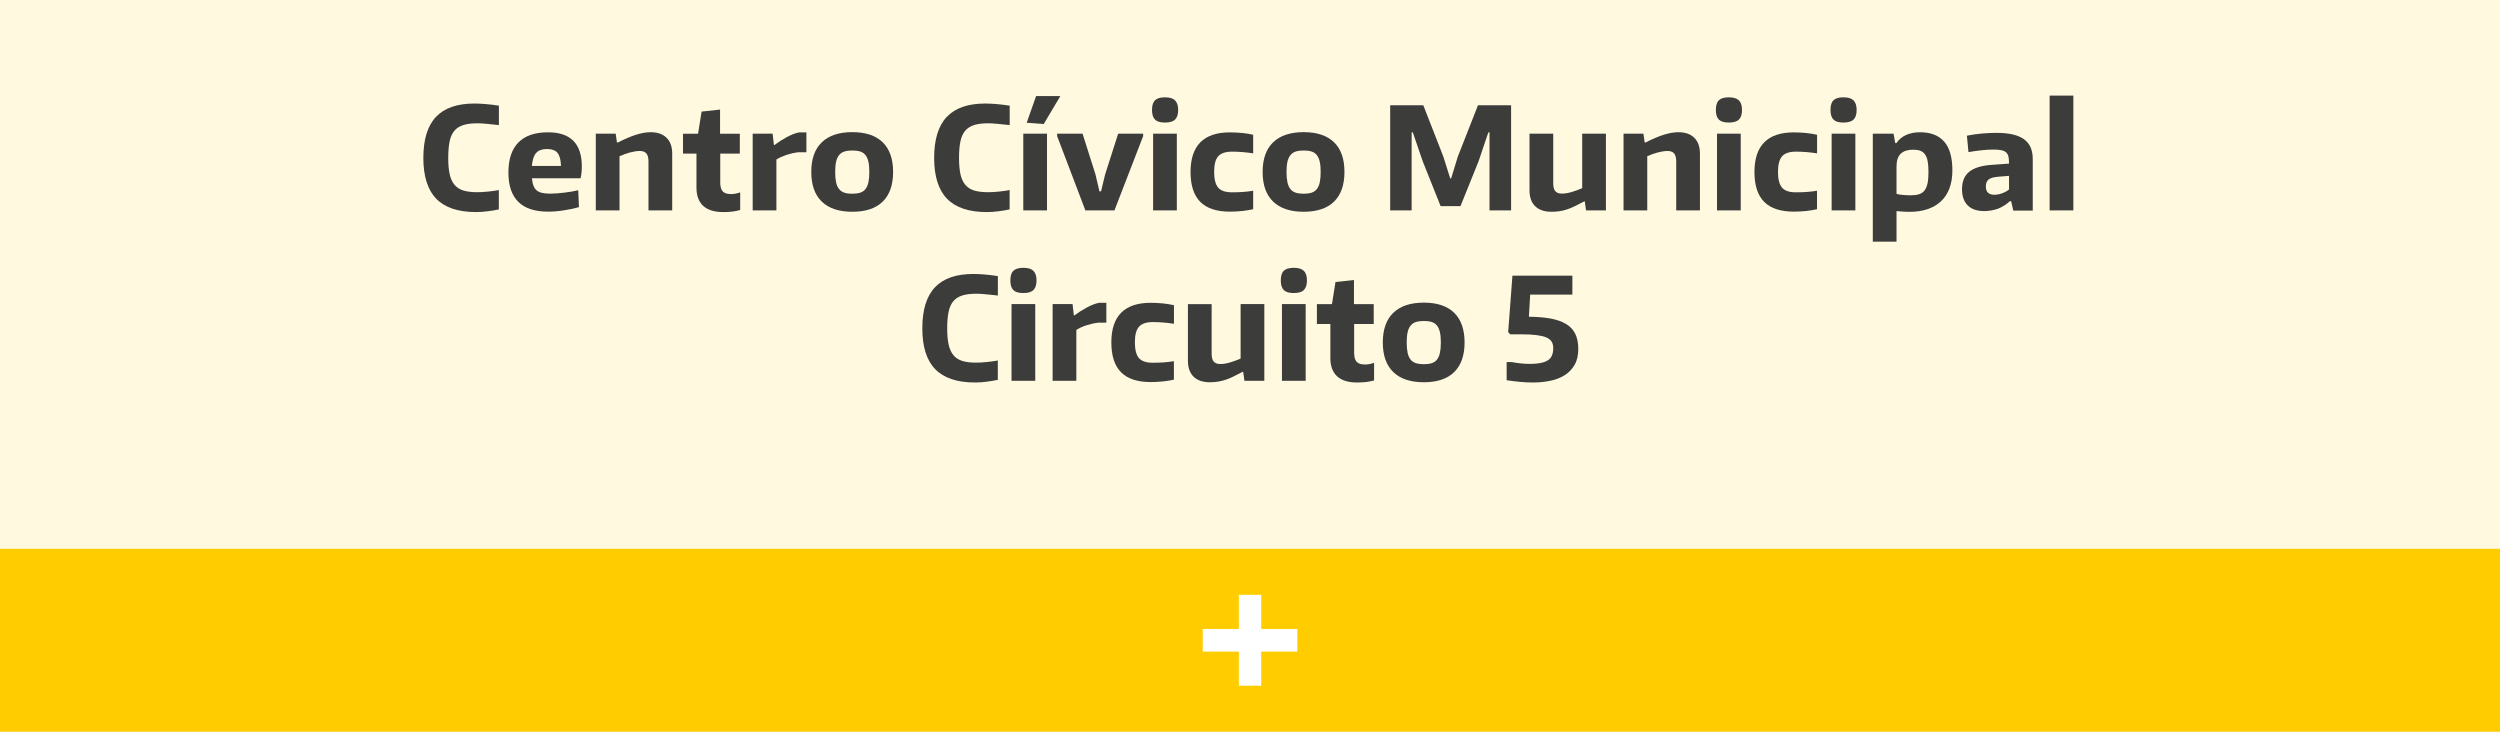 <?xml version="1.0" encoding="utf-8"?>
<!-- Generator: Adobe Illustrator 25.4.1, SVG Export Plug-In . SVG Version: 6.00 Build 0)  -->
<svg version="1.1" id="Capa_1" xmlns="http://www.w3.org/2000/svg" xmlns:xlink="http://www.w3.org/1999/xlink" x="0px" y="0px"
	 viewBox="0 0 410 120" style="enable-background:new 0 0 410 120;" xml:space="preserve">
<style type="text/css">
	.st0{fill:#FFF9E0;}
	.st1{fill:#3C3C3B;}
	.st2{fill:#FFCC00;}
	.st3{fill:#FFFFFF;}
	.st4{fill:#00B6BF;}
</style>
<g>
	<rect x="0" class="st0" width="410" height="120"/>
	<g>
		<g>
			<rect x="0" y="90" class="st2" width="410" height="30"/>
		</g>
		<g>
			<g>
				<path class="st3" d="M197.25,103.15h5.92v-5.6h3.67v5.6h5.92v3.71h-5.92v5.6h-3.67v-5.6h-5.92V103.15z"/>
			</g>
		</g>
	</g>
	<g>
		<g>
			<path class="st1" d="M78.07,34.78c-2.93,0-5.11-0.73-6.52-2.18c-1.41-1.45-2.12-3.68-2.12-6.7c0-3.03,0.69-5.27,2.07-6.73
				c1.38-1.46,3.48-2.19,6.29-2.19c0.54,0,1.14,0.03,1.79,0.08c0.65,0.05,1.4,0.14,2.24,0.27v3.19c-0.45-0.05-0.85-0.09-1.19-0.13
				s-0.65-0.07-0.93-0.09s-0.53-0.04-0.76-0.06s-0.45-0.02-0.66-0.02c-0.9,0-1.66,0.09-2.27,0.28c-0.61,0.19-1.11,0.5-1.48,0.93
				s-0.64,1.02-0.79,1.75s-0.23,1.64-0.23,2.73c0,1.07,0.08,1.96,0.24,2.68s0.43,1.29,0.79,1.72c0.36,0.43,0.85,0.75,1.44,0.93
				s1.33,0.28,2.2,0.28c0.25,0,0.54-0.01,0.87-0.02s0.67-0.04,1-0.08c0.33-0.04,0.66-0.08,0.97-0.12c0.31-0.04,0.57-0.08,0.79-0.13
				v3.17c-0.56,0.12-1.17,0.23-1.84,0.31C79.32,34.74,78.68,34.78,78.07,34.78z"/>
			<path class="st1" d="M89.88,34.71c-4.33,0-6.5-2.13-6.5-6.41c0-2.17,0.54-3.82,1.63-4.93c1.09-1.11,2.71-1.67,4.87-1.67
				c3.7,0,5.54,1.87,5.54,5.61c0,0.73-0.07,1.37-0.21,1.93h-7.97c0.05,0.5,0.13,0.91,0.26,1.23c0.12,0.33,0.3,0.58,0.54,0.77
				c0.23,0.19,0.53,0.32,0.9,0.4c0.37,0.08,0.8,0.12,1.32,0.12c0.34,0,0.71-0.02,1.11-0.05c0.4-0.03,0.8-0.07,1.2-0.12
				s0.8-0.1,1.19-0.17c0.39-0.07,0.75-0.14,1.07-0.22l0.12,2.77c-0.75,0.22-1.56,0.39-2.45,0.52
				C91.61,34.64,90.74,34.71,89.88,34.71z M89.72,24.44c-0.81,0-1.41,0.21-1.79,0.64s-0.62,1.14-0.7,2.13H92
				c-0.03-1.01-0.22-1.72-0.57-2.14C91.08,24.65,90.51,24.44,89.72,24.44z"/>
			<path class="st1" d="M97.71,21.92h3.26l0.21,1.44h0.16c1.16-0.59,2.17-1.02,3.02-1.28c0.85-0.26,1.63-0.4,2.34-0.4
				c1.12,0,1.99,0.3,2.61,0.91c0.62,0.61,0.93,1.47,0.93,2.59v9.32h-3.89v-8.01c0-0.62-0.12-1.06-0.35-1.33s-0.6-0.4-1.09-0.4
				c-0.43,0-0.95,0.08-1.54,0.23c-0.59,0.16-1.18,0.36-1.77,0.63v8.88h-3.89V21.92z"/>
			<path class="st1" d="M118.6,34.78c-1.44,0-2.54-0.34-3.27-1.01s-1.11-1.67-1.11-2.99v-5.59h-2.21v-3.26h2.47l0.58-3.63l3.03-0.33
				v3.96h3.24v3.26h-3.21v4.71c0,0.7,0.13,1.2,0.41,1.49c0.27,0.3,0.73,0.44,1.39,0.44c0.43,0,0.92-0.09,1.47-0.28v2.89
				c-0.36,0.11-0.78,0.19-1.28,0.26S119.1,34.78,118.6,34.78z"/>
			<path class="st1" d="M123.45,21.92h3.26l0.21,1.86h0.09c0.62-0.47,1.29-0.89,2-1.28c0.71-0.39,1.39-0.65,2.03-0.79h1.21v3.26
				h-1.35c-0.65,0.08-1.3,0.23-1.95,0.44c-0.64,0.22-1.18,0.47-1.62,0.75v8.34h-3.89V21.92z"/>
			<path class="st1" d="M139.78,34.73c-2.19,0-3.86-0.56-5.01-1.67c-1.15-1.11-1.72-2.73-1.72-4.86c0-2.13,0.57-3.75,1.72-4.86
				c1.15-1.11,2.82-1.67,5.01-1.67c2.19,0,3.85,0.56,4.99,1.67c1.13,1.11,1.7,2.73,1.7,4.86c0,2.13-0.57,3.75-1.7,4.86
				C143.63,34.18,141.97,34.73,139.78,34.73z M139.78,31.77c0.51,0,0.95-0.06,1.3-0.17c0.36-0.12,0.64-0.31,0.86-0.59
				c0.22-0.28,0.38-0.65,0.48-1.11s0.15-1.02,0.15-1.69c0-0.67-0.05-1.23-0.15-1.68c-0.1-0.45-0.26-0.81-0.48-1.09
				c-0.22-0.28-0.5-0.48-0.86-0.59c-0.36-0.12-0.79-0.17-1.3-0.17s-0.95,0.06-1.3,0.17c-0.36,0.12-0.65,0.31-0.87,0.59
				c-0.22,0.28-0.39,0.64-0.49,1.09c-0.1,0.45-0.15,1.01-0.15,1.68c0,0.67,0.05,1.23,0.15,1.69c0.1,0.46,0.26,0.83,0.49,1.11
				c0.23,0.28,0.52,0.48,0.87,0.59C138.83,31.72,139.27,31.77,139.78,31.77z"/>
			<path class="st1" d="M161.84,34.78c-2.93,0-5.11-0.73-6.52-2.18s-2.12-3.68-2.12-6.7c0-3.03,0.69-5.27,2.07-6.73
				c1.38-1.46,3.48-2.19,6.29-2.19c0.54,0,1.14,0.03,1.79,0.08s1.4,0.14,2.24,0.27v3.19c-0.45-0.05-0.85-0.09-1.19-0.13
				c-0.34-0.04-0.65-0.07-0.93-0.09c-0.28-0.02-0.53-0.04-0.76-0.06c-0.23-0.02-0.45-0.02-0.66-0.02c-0.9,0-1.66,0.09-2.27,0.28
				c-0.61,0.19-1.11,0.5-1.48,0.93c-0.37,0.43-0.64,1.02-0.79,1.75c-0.15,0.73-0.23,1.64-0.23,2.73c0,1.07,0.08,1.96,0.24,2.68
				c0.16,0.71,0.43,1.29,0.79,1.72c0.36,0.43,0.85,0.75,1.44,0.93s1.33,0.28,2.2,0.28c0.25,0,0.54-0.01,0.87-0.02s0.67-0.04,1-0.08
				c0.33-0.04,0.66-0.08,0.97-0.12c0.31-0.04,0.57-0.08,0.79-0.13v3.17c-0.56,0.12-1.17,0.23-1.84,0.31
				C163.08,34.74,162.44,34.78,161.84,34.78z"/>
			<path class="st1" d="M167.82,21.92h3.89V34.5h-3.89V21.92z M168.38,20.13l1.54-4.38h3.98l-2.73,4.59L168.38,20.13z"/>
			<path class="st1" d="M173.37,22.32v-0.4h4.17l2.12,6.69l0.65,2.77h0.26l0.67-2.77l2.14-6.69h4.1v0.4l-4.71,12.18H178
				L173.37,22.32z"/>
			<path class="st1" d="M191.05,20.1c-0.76,0-1.3-0.16-1.63-0.49c-0.33-0.33-0.49-0.85-0.49-1.58c0-0.73,0.16-1.26,0.49-1.58
				c0.33-0.33,0.87-0.49,1.63-0.49c0.78,0,1.33,0.17,1.67,0.51c0.33,0.34,0.5,0.86,0.5,1.56c0,0.7-0.16,1.22-0.49,1.56
				C192.4,19.93,191.84,20.1,191.05,20.1z M189.11,21.92H193V34.5h-3.89V21.92z"/>
			<path class="st1" d="M201.71,34.71c-2.17,0-3.79-0.53-4.86-1.6c-1.06-1.06-1.6-2.7-1.6-4.9c0-4.33,2.15-6.5,6.45-6.5
				c0.67,0,1.34,0.04,2.02,0.1s1.28,0.17,1.8,0.29v3.05c-1.24-0.19-2.39-0.28-3.45-0.28c-1.07,0-1.83,0.25-2.28,0.76
				c-0.45,0.5-0.67,1.36-0.67,2.55c0,1.21,0.22,2.07,0.66,2.59c0.44,0.51,1.19,0.77,2.25,0.77c0.7,0,1.31-0.02,1.84-0.06
				c0.53-0.04,1.08-0.1,1.65-0.2v3.03c-0.5,0.12-1.08,0.22-1.76,0.29C203.1,34.67,202.41,34.71,201.71,34.71z"/>
			<path class="st1" d="M213.8,34.73c-2.19,0-3.86-0.56-5.01-1.67c-1.15-1.11-1.72-2.73-1.72-4.86c0-2.13,0.57-3.75,1.72-4.86
				c1.15-1.11,2.82-1.67,5.01-1.67s3.85,0.56,4.99,1.67s1.7,2.73,1.7,4.86c0,2.13-0.57,3.75-1.7,4.86S215.99,34.73,213.8,34.73z
				 M213.8,31.77c0.51,0,0.95-0.06,1.3-0.17c0.36-0.12,0.64-0.31,0.86-0.59c0.22-0.28,0.38-0.65,0.48-1.11
				c0.1-0.46,0.15-1.02,0.15-1.69c0-0.67-0.05-1.23-0.15-1.68c-0.1-0.45-0.26-0.81-0.48-1.09c-0.22-0.28-0.5-0.48-0.86-0.59
				c-0.36-0.12-0.79-0.17-1.3-0.17c-0.51,0-0.95,0.06-1.3,0.17c-0.36,0.12-0.65,0.31-0.87,0.59c-0.22,0.28-0.39,0.64-0.49,1.09
				c-0.1,0.45-0.15,1.01-0.15,1.68c0,0.67,0.05,1.23,0.15,1.69s0.26,0.83,0.49,1.11c0.22,0.28,0.52,0.48,0.87,0.59
				C212.86,31.72,213.29,31.77,213.8,31.77z"/>
			<path class="st1" d="M227.99,17.26h5.43l3.29,8.43l1.12,3.56h0.16l1.09-3.56l3.31-8.43h5.43V34.5h-3.54V21.71h-0.19l-1.61,4.75
				l-2.96,7.34h-3.26l-2.93-7.34l-1.63-4.75h-0.19V34.5h-3.52V17.26z"/>
			<path class="st1" d="M254.43,34.73c-1.17,0-2.05-0.31-2.67-0.92s-0.92-1.47-0.92-2.57v-9.32h3.89v8.13c0,0.61,0.11,1.04,0.34,1.3
				c0.22,0.26,0.59,0.4,1.08,0.4c0.5,0,1.04-0.09,1.63-0.27c0.59-0.18,1.16-0.38,1.7-0.62v-8.94h3.89V34.5h-3.26l-0.21-1.47h-0.09
				c-0.59,0.31-1.11,0.57-1.55,0.79c-0.44,0.22-0.86,0.39-1.26,0.52s-0.8,0.23-1.2,0.29C255.4,34.7,254.94,34.73,254.43,34.73z"/>
			<path class="st1" d="M266.26,21.92h3.26l0.21,1.44h0.16c1.16-0.59,2.17-1.02,3.02-1.28c0.85-0.26,1.63-0.4,2.34-0.4
				c1.12,0,1.99,0.3,2.61,0.91c0.62,0.61,0.93,1.47,0.93,2.59v9.32h-3.89v-8.01c0-0.62-0.12-1.06-0.35-1.33s-0.6-0.4-1.09-0.4
				c-0.43,0-0.95,0.08-1.54,0.23c-0.59,0.16-1.18,0.36-1.77,0.63v8.88h-3.89V21.92z"/>
			<path class="st1" d="M283.52,20.1c-0.76,0-1.3-0.16-1.63-0.49c-0.33-0.33-0.49-0.85-0.49-1.58c0-0.73,0.16-1.26,0.49-1.58
				c0.33-0.33,0.87-0.49,1.63-0.49c0.78,0,1.33,0.17,1.67,0.51c0.33,0.34,0.5,0.86,0.5,1.56c0,0.7-0.16,1.22-0.49,1.56
				C284.87,19.93,284.31,20.1,283.52,20.1z M281.59,21.92h3.89V34.5h-3.89V21.92z"/>
			<path class="st1" d="M294.19,34.71c-2.17,0-3.79-0.53-4.86-1.6c-1.06-1.06-1.6-2.7-1.6-4.9c0-4.33,2.15-6.5,6.45-6.5
				c0.67,0,1.34,0.04,2.01,0.1c0.67,0.07,1.28,0.17,1.81,0.29v3.05c-1.24-0.19-2.39-0.28-3.45-0.28c-1.07,0-1.83,0.25-2.28,0.76
				c-0.45,0.5-0.68,1.36-0.68,2.55c0,1.21,0.22,2.07,0.66,2.59c0.44,0.51,1.19,0.77,2.25,0.77c0.7,0,1.31-0.02,1.84-0.06
				c0.53-0.04,1.08-0.1,1.65-0.2v3.03c-0.5,0.12-1.08,0.22-1.76,0.29C295.58,34.67,294.89,34.71,294.19,34.71z"/>
			<path class="st1" d="M302.32,20.1c-0.76,0-1.3-0.16-1.63-0.49c-0.33-0.33-0.49-0.85-0.49-1.58c0-0.73,0.16-1.26,0.49-1.58
				c0.33-0.33,0.87-0.49,1.63-0.49c0.78,0,1.33,0.17,1.67,0.51c0.33,0.34,0.5,0.86,0.5,1.56c0,0.7-0.16,1.22-0.49,1.56
				C303.67,19.93,303.11,20.1,302.32,20.1z M300.39,21.92h3.89V34.5h-3.89V21.92z"/>
			<path class="st1" d="M307.14,21.92h3.4l0.28,1.54h0.19c0.4-0.59,0.94-1.03,1.6-1.33c0.66-0.29,1.42-0.44,2.27-0.44
				c1.76,0,3.08,0.51,3.97,1.54c0.89,1.02,1.34,2.59,1.34,4.71c0,1.12-0.16,2.1-0.48,2.95c-0.32,0.85-0.78,1.55-1.39,2.12
				c-0.61,0.57-1.34,1-2.2,1.29c-0.86,0.29-1.83,0.44-2.9,0.44c-0.39,0-0.77-0.01-1.14-0.04s-0.72-0.05-1.05-0.08v5.01h-3.89V21.92z
				 M313.31,32.03c0.56,0,1.03-0.06,1.4-0.17c0.37-0.12,0.68-0.32,0.91-0.62s0.4-0.69,0.5-1.18c0.1-0.49,0.15-1.11,0.15-1.85
				c0-0.7-0.04-1.28-0.13-1.75c-0.08-0.47-0.23-0.84-0.43-1.13c-0.2-0.29-0.47-0.49-0.79-0.61s-0.73-0.17-1.21-0.17
				c-0.85,0-1.51,0.22-1.98,0.65c-0.46,0.44-0.7,1.13-0.7,2.1v4.5c0.31,0.08,0.66,0.14,1.04,0.17S312.86,32.03,313.31,32.03z"/>
			<path class="st1" d="M325.43,34.62c-1.2,0-2.1-0.31-2.73-0.94s-0.93-1.51-0.93-2.64c0-1.27,0.39-2.23,1.17-2.86
				c0.78-0.64,1.99-1.02,3.63-1.14l2.91-0.21v-0.14c0-0.42-0.04-0.76-0.1-1.04c-0.07-0.27-0.2-0.49-0.38-0.66
				c-0.19-0.17-0.45-0.29-0.79-0.36c-0.34-0.07-0.79-0.1-1.35-0.1c-0.58,0-1.22,0.04-1.95,0.12s-1.42,0.18-2.08,0.3l-0.26-2.7
				c0.88-0.17,1.74-0.29,2.55-0.36c0.81-0.07,1.6-0.1,2.34-0.1c2.02,0,3.51,0.35,4.47,1.04c0.96,0.69,1.44,1.77,1.44,3.23v8.48
				h-3.19l-0.35-1.54h-0.21c-0.62,0.56-1.29,0.97-2,1.25C326.9,34.48,326.17,34.62,325.43,34.62z M327.08,31.94
				c0.4,0,0.83-0.08,1.27-0.24c0.44-0.16,0.82-0.37,1.13-0.62v-2.24l-1.72,0.14c-0.78,0.06-1.32,0.21-1.62,0.45
				s-0.46,0.62-0.46,1.15C325.68,31.49,326.15,31.94,327.08,31.94z"/>
			<path class="st1" d="M336.14,15.68h3.89V34.5h-3.89V15.68z"/>
			<path class="st1" d="M159.9,62.73c-2.93,0-5.11-0.73-6.52-2.18s-2.12-3.68-2.12-6.7c0-3.03,0.69-5.27,2.07-6.73
				c1.38-1.46,3.48-2.19,6.29-2.19c0.54,0,1.14,0.03,1.79,0.08c0.65,0.05,1.4,0.14,2.24,0.27v3.19c-0.45-0.05-0.85-0.09-1.19-0.13
				c-0.34-0.04-0.65-0.07-0.93-0.09c-0.28-0.02-0.53-0.04-0.76-0.06c-0.23-0.02-0.45-0.02-0.66-0.02c-0.9,0-1.66,0.09-2.27,0.28
				c-0.61,0.19-1.11,0.5-1.48,0.93c-0.37,0.44-0.64,1.02-0.79,1.75c-0.15,0.73-0.23,1.64-0.23,2.73c0,1.07,0.08,1.96,0.24,2.68
				c0.16,0.71,0.43,1.29,0.79,1.72c0.36,0.44,0.85,0.75,1.44,0.93c0.6,0.19,1.33,0.28,2.2,0.28c0.25,0,0.54-0.01,0.87-0.02
				s0.67-0.04,1-0.08c0.33-0.04,0.66-0.08,0.97-0.12c0.31-0.04,0.57-0.08,0.79-0.13v3.17c-0.56,0.12-1.17,0.23-1.84,0.31
				C161.15,62.69,160.51,62.73,159.9,62.73z"/>
			<path class="st1" d="M167.82,48.06c-0.76,0-1.3-0.16-1.63-0.49s-0.49-0.85-0.49-1.58s0.16-1.26,0.49-1.58s0.87-0.49,1.63-0.49
				c0.78,0,1.33,0.17,1.67,0.51s0.5,0.86,0.5,1.56s-0.16,1.22-0.49,1.56C169.17,47.89,168.62,48.06,167.82,48.06z M165.89,49.87
				h3.89v12.58h-3.89V49.87z"/>
			<path class="st1" d="M172.64,49.87h3.26l0.21,1.86h0.09c0.62-0.47,1.29-0.89,2-1.28c0.71-0.39,1.39-0.65,2.03-0.79h1.21v3.26
				h-1.35c-0.65,0.08-1.3,0.23-1.95,0.44s-1.18,0.47-1.62,0.75v8.34h-3.89V49.87z"/>
			<path class="st1" d="M188.72,62.66c-2.17,0-3.79-0.53-4.86-1.6c-1.06-1.06-1.6-2.7-1.6-4.9c0-4.33,2.15-6.5,6.45-6.5
				c0.67,0,1.34,0.03,2.01,0.1c0.67,0.07,1.28,0.17,1.81,0.29v3.05c-1.24-0.19-2.39-0.28-3.45-0.28c-1.07,0-1.83,0.25-2.28,0.76
				c-0.45,0.5-0.68,1.35-0.68,2.55c0,1.21,0.22,2.07,0.66,2.59c0.44,0.51,1.19,0.77,2.25,0.77c0.7,0,1.31-0.02,1.84-0.06
				c0.53-0.04,1.08-0.1,1.65-0.2v3.03c-0.5,0.12-1.08,0.22-1.76,0.29S189.42,62.66,188.72,62.66z"/>
			<path class="st1" d="M198.41,62.69c-1.16,0-2.05-0.31-2.67-0.92c-0.61-0.61-0.92-1.47-0.92-2.57v-9.32h3.89V58
				c0,0.61,0.11,1.04,0.34,1.3s0.59,0.4,1.08,0.4c0.5,0,1.04-0.09,1.63-0.27c0.59-0.18,1.16-0.38,1.7-0.62v-8.94h3.89v12.58h-3.26
				l-0.21-1.47h-0.09c-0.59,0.31-1.11,0.58-1.55,0.79c-0.44,0.22-0.86,0.39-1.26,0.52s-0.8,0.23-1.2,0.29
				C199.38,62.65,198.92,62.69,198.41,62.69z"/>
			<path class="st1" d="M212.17,48.06c-0.76,0-1.3-0.16-1.63-0.49s-0.49-0.85-0.49-1.58s0.16-1.26,0.49-1.58s0.87-0.49,1.63-0.49
				c0.78,0,1.33,0.17,1.67,0.51s0.5,0.86,0.5,1.56s-0.16,1.22-0.49,1.56C213.53,47.89,212.97,48.06,212.17,48.06z M210.24,49.87
				h3.89v12.58h-3.89V49.87z"/>
			<path class="st1" d="M222.56,62.73c-1.45,0-2.54-0.34-3.27-1.01c-0.74-0.68-1.11-1.67-1.11-2.99v-5.59h-2.21v-3.26h2.47
				l0.58-3.63l3.03-0.33v3.96h3.24v3.26h-3.21v4.71c0,0.7,0.14,1.2,0.41,1.49s0.73,0.44,1.39,0.44c0.43,0,0.92-0.09,1.47-0.28v2.89
				c-0.36,0.11-0.79,0.19-1.28,0.26C223.56,62.7,223.06,62.73,222.56,62.73z"/>
			<path class="st1" d="M233.51,62.69c-2.19,0-3.86-0.56-5.01-1.67c-1.15-1.11-1.72-2.73-1.72-4.86c0-2.13,0.57-3.75,1.72-4.86
				c1.15-1.11,2.82-1.67,5.01-1.67s3.85,0.56,4.98,1.67c1.13,1.11,1.7,2.73,1.7,4.86c0,2.13-0.57,3.75-1.7,4.86
				C237.36,62.13,235.7,62.69,233.51,62.69z M233.51,59.73c0.51,0,0.95-0.06,1.3-0.17c0.36-0.12,0.64-0.31,0.86-0.59
				s0.38-0.65,0.48-1.11s0.15-1.02,0.15-1.69c0-0.67-0.05-1.23-0.15-1.68c-0.1-0.45-0.26-0.81-0.48-1.09
				c-0.22-0.28-0.5-0.48-0.86-0.59c-0.36-0.12-0.79-0.17-1.3-0.17c-0.51,0-0.95,0.06-1.3,0.17c-0.36,0.12-0.65,0.31-0.87,0.59
				c-0.23,0.28-0.39,0.64-0.49,1.09c-0.1,0.45-0.15,1.01-0.15,1.68c0,0.67,0.05,1.23,0.15,1.69c0.1,0.46,0.26,0.83,0.49,1.11
				c0.22,0.28,0.52,0.48,0.87,0.59C232.56,59.67,233,59.73,233.51,59.73z"/>
			<path class="st1" d="M251.42,62.73c-0.7,0-1.41-0.03-2.12-0.1c-0.71-0.07-1.45-0.16-2.21-0.27v-2.98h0.84
				c1.06,0.2,2.05,0.3,2.98,0.3c1.29,0,2.25-0.18,2.88-0.55c0.63-0.36,0.94-1.04,0.94-2.04c0-0.43-0.09-0.8-0.28-1.08
				c-0.19-0.29-0.49-0.52-0.9-0.69s-0.95-0.29-1.62-0.37s-1.49-0.12-2.47-0.12h-1.77l-0.35-0.35l0.7-9.27h9.83v3.1h-6.92l-0.21,3.63
				c1.37,0.02,2.55,0.12,3.56,0.3c1.01,0.19,1.85,0.48,2.53,0.89s1.18,0.94,1.51,1.61c0.33,0.67,0.5,1.5,0.5,2.49
				c0,1.04-0.2,1.91-0.61,2.61c-0.4,0.7-0.94,1.26-1.62,1.69s-1.46,0.73-2.37,0.92S252.42,62.73,251.42,62.73z"/>
		</g>
	</g>
</g>
</svg>
